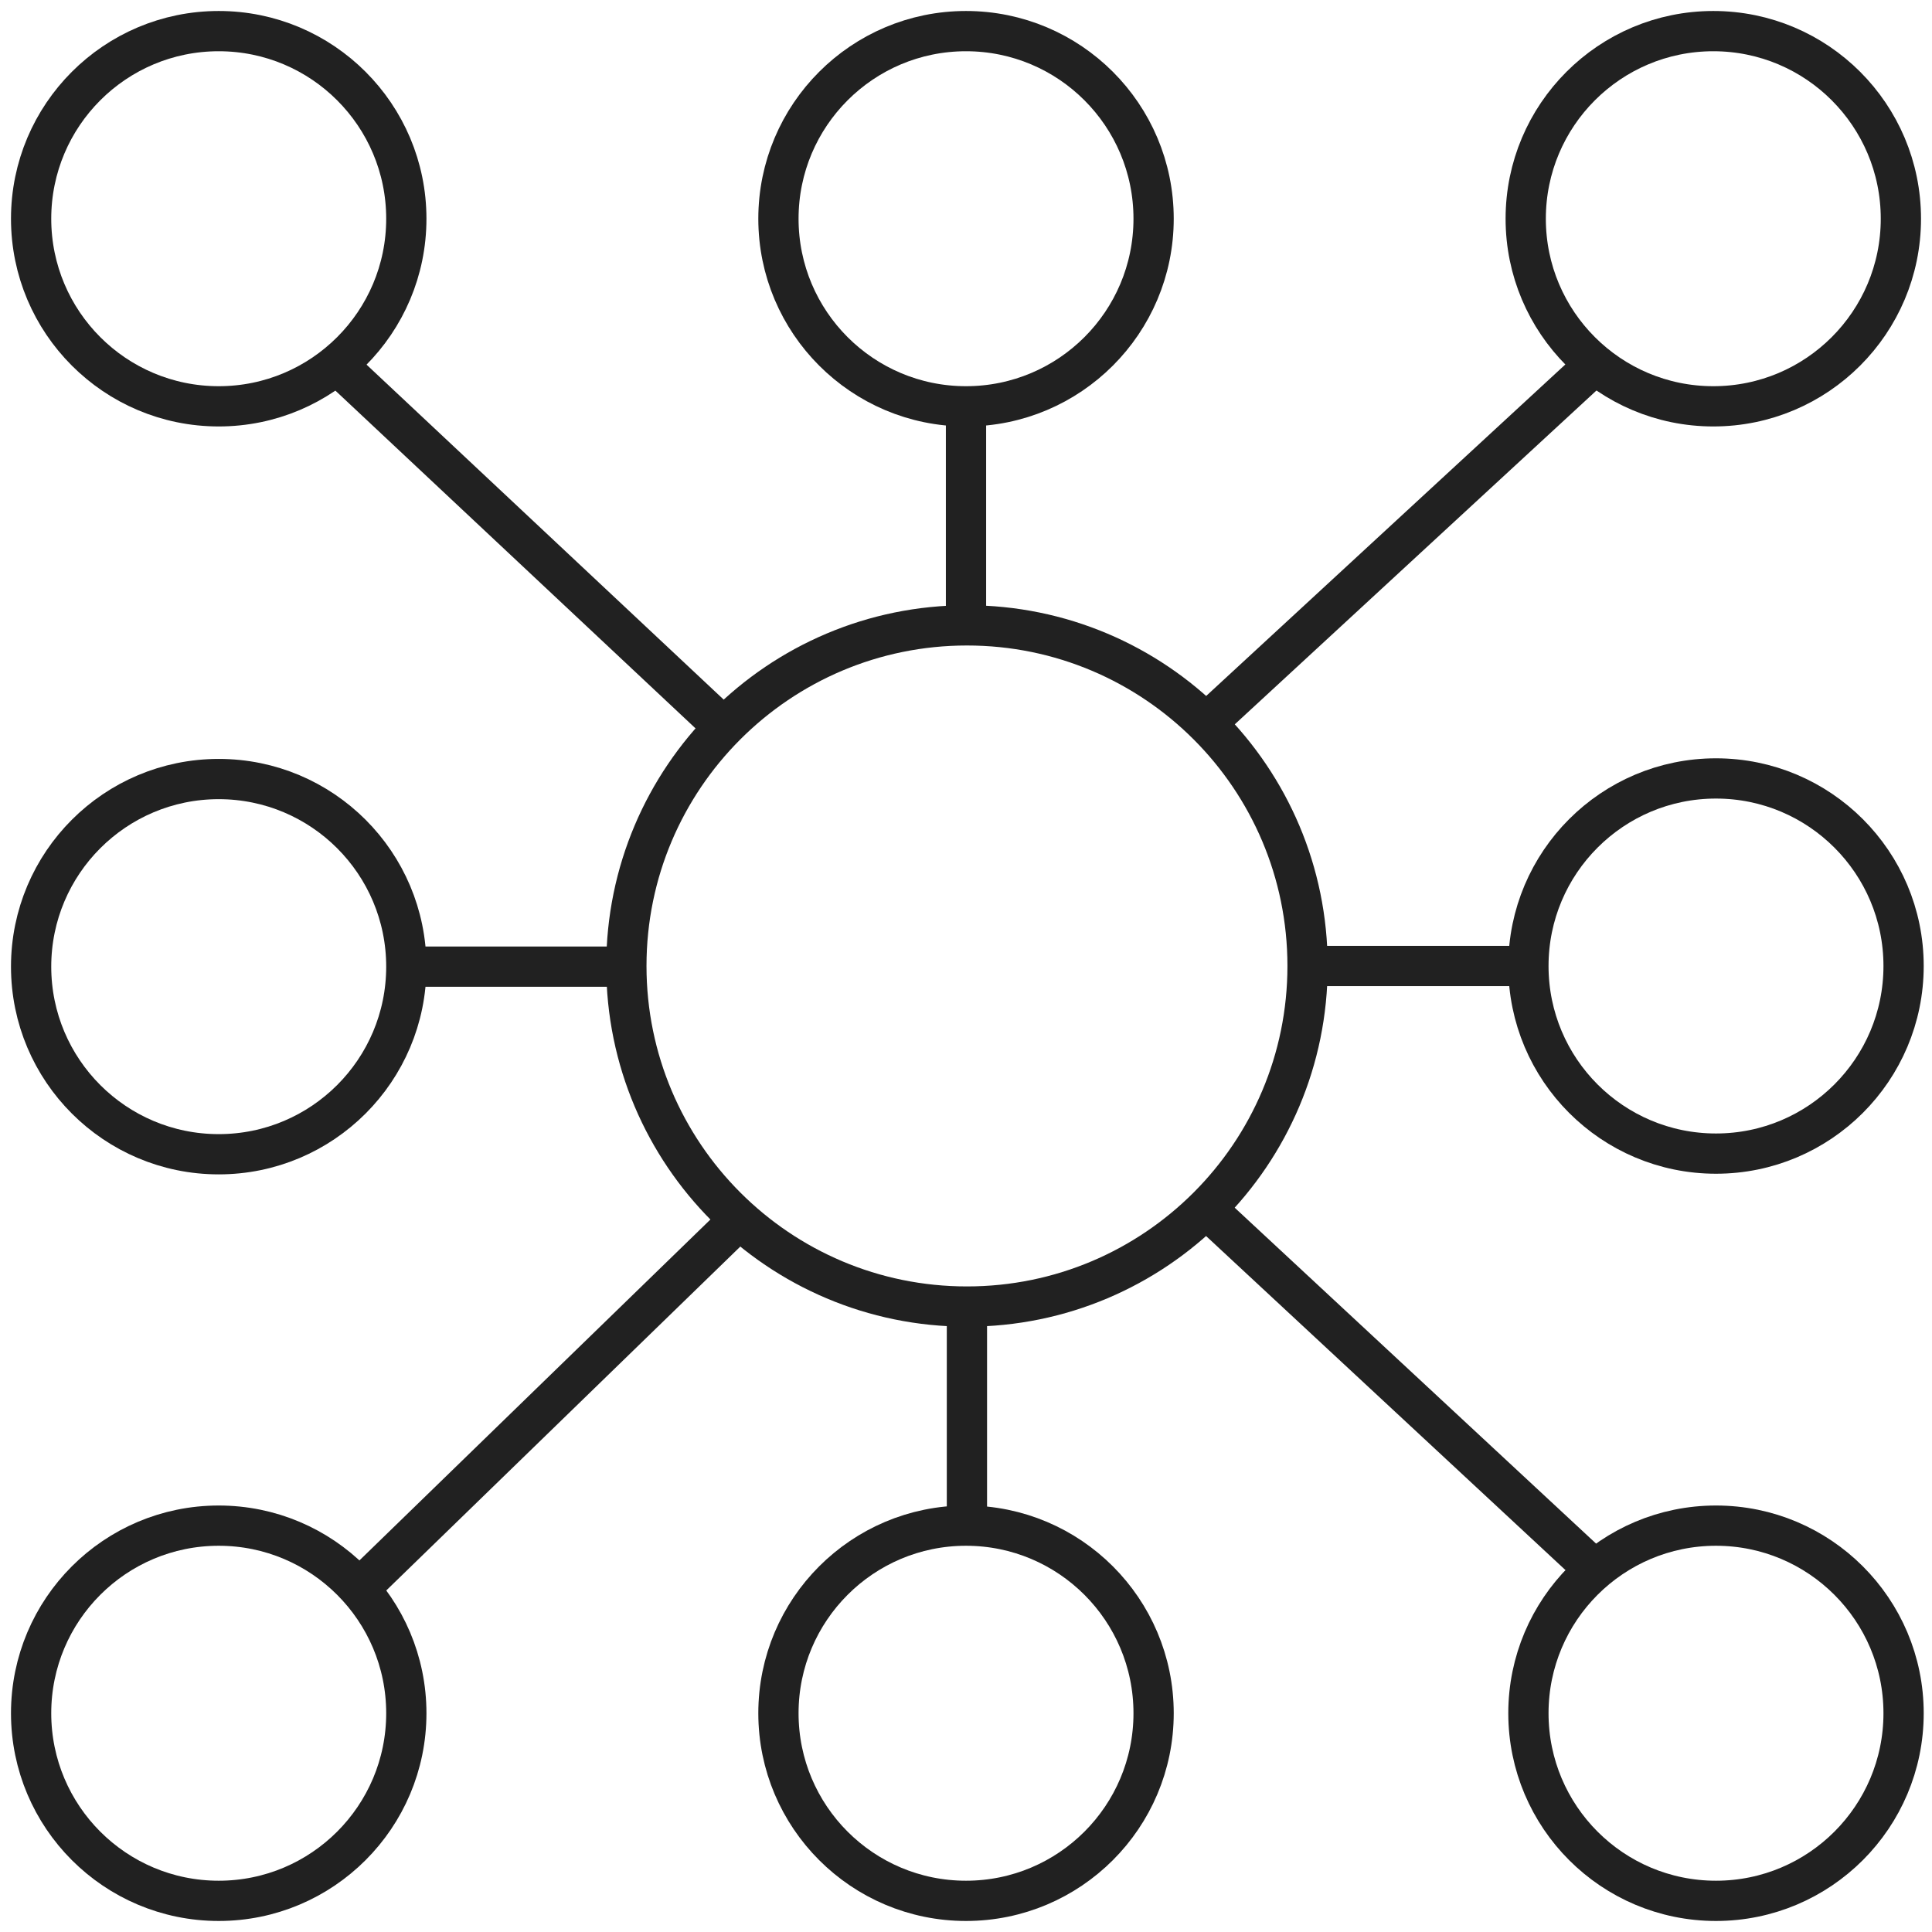 <svg width="48" height="48" viewBox="0 0 48 48" fill="none" xmlns="http://www.w3.org/2000/svg">
<path d="M5.434 10.095C8.008 10.095 10.095 8.008 10.095 5.434C10.095 2.86 8.008 0.773 5.434 0.773C2.86 0.773 0.773 2.86 0.773 5.434C0.773 8.008 2.86 10.095 5.434 10.095Z" stroke="#212121" stroke-miterlimit="10"/>
<path d="M24 10.095C26.575 10.095 28.661 8.008 28.661 5.434C28.661 2.86 26.575 0.773 24 0.773C21.427 0.773 19.34 2.86 19.34 5.434C19.34 8.008 21.427 10.095 24 10.095Z" stroke="#212121" stroke-miterlimit="10"/>
<path d="M42.567 10.095C45.141 10.095 47.227 8.008 47.227 5.434C47.227 2.86 45.141 0.773 42.567 0.773C39.993 0.773 37.906 2.86 37.906 5.434C37.906 8.008 39.993 10.095 42.567 10.095Z" stroke="#212121" stroke-miterlimit="10"/>
<path d="M42.633 28.661C45.207 28.661 47.294 26.575 47.294 24C47.294 21.427 45.207 19.34 42.633 19.34C40.059 19.34 37.973 21.427 37.973 24C37.973 26.575 40.059 28.661 42.633 28.661Z" stroke="#212121" stroke-miterlimit="10"/>
<path d="M42.633 47.226C45.207 47.226 47.294 45.139 47.294 42.565C47.294 39.991 45.207 37.904 42.633 37.904C40.059 37.904 37.973 39.991 37.973 42.565C37.973 45.139 40.059 47.226 42.633 47.226Z" stroke="#212121" stroke-miterlimit="10"/>
<path d="M24 47.226C26.575 47.226 28.661 45.139 28.661 42.565C28.661 39.991 26.575 37.904 24 37.904C21.427 37.904 19.34 39.991 19.34 42.565C19.34 45.139 21.427 47.226 24 47.226Z" stroke="#212121" stroke-miterlimit="10"/>
<path d="M5.434 47.226C8.008 47.226 10.095 45.139 10.095 42.565C10.095 39.991 8.008 37.904 5.434 37.904C2.86 37.904 0.773 39.991 0.773 42.565C0.773 45.139 2.86 47.226 5.434 47.226Z" stroke="#212121" stroke-miterlimit="10"/>
<path d="M5.434 28.677C8.008 28.677 10.095 26.59 10.095 24.016C10.095 21.442 8.008 19.355 5.434 19.355C2.86 19.355 0.773 21.442 0.773 24.016C0.773 26.59 2.86 28.677 5.434 28.677Z" stroke="#212121" stroke-miterlimit="10"/>
<path d="M24.024 32.461C28.698 32.461 32.486 28.672 32.486 23.999C32.486 19.326 28.698 15.537 24.024 15.537C19.351 15.537 15.562 19.326 15.562 23.999C15.562 28.672 19.351 32.461 24.024 32.461Z" stroke="#212121" stroke-miterlimit="10"/>
<path d="M10.094 24.016H15.56" stroke="#212121" stroke-miterlimit="10"/>
<path d="M32.477 24H37.973" stroke="#212121" stroke-miterlimit="10"/>
<path d="M29.961 17.977L39.623 9.059" stroke="#212121" stroke-miterlimit="10"/>
<path d="M24 10.096V15.538" stroke="#212121" stroke-miterlimit="10"/>
<path d="M24.023 32.463V37.906" stroke="#212121" stroke-miterlimit="10"/>
<path d="M18.371 30.295L8.926 39.469" stroke="#212121" stroke-miterlimit="10"/>
<path d="M29.961 30.023L39.623 39.004" stroke="#212121" stroke-miterlimit="10"/>
<path d="M8.375 9.059L17.983 18.07" stroke="#212121" stroke-miterlimit="10"/>
</svg>
